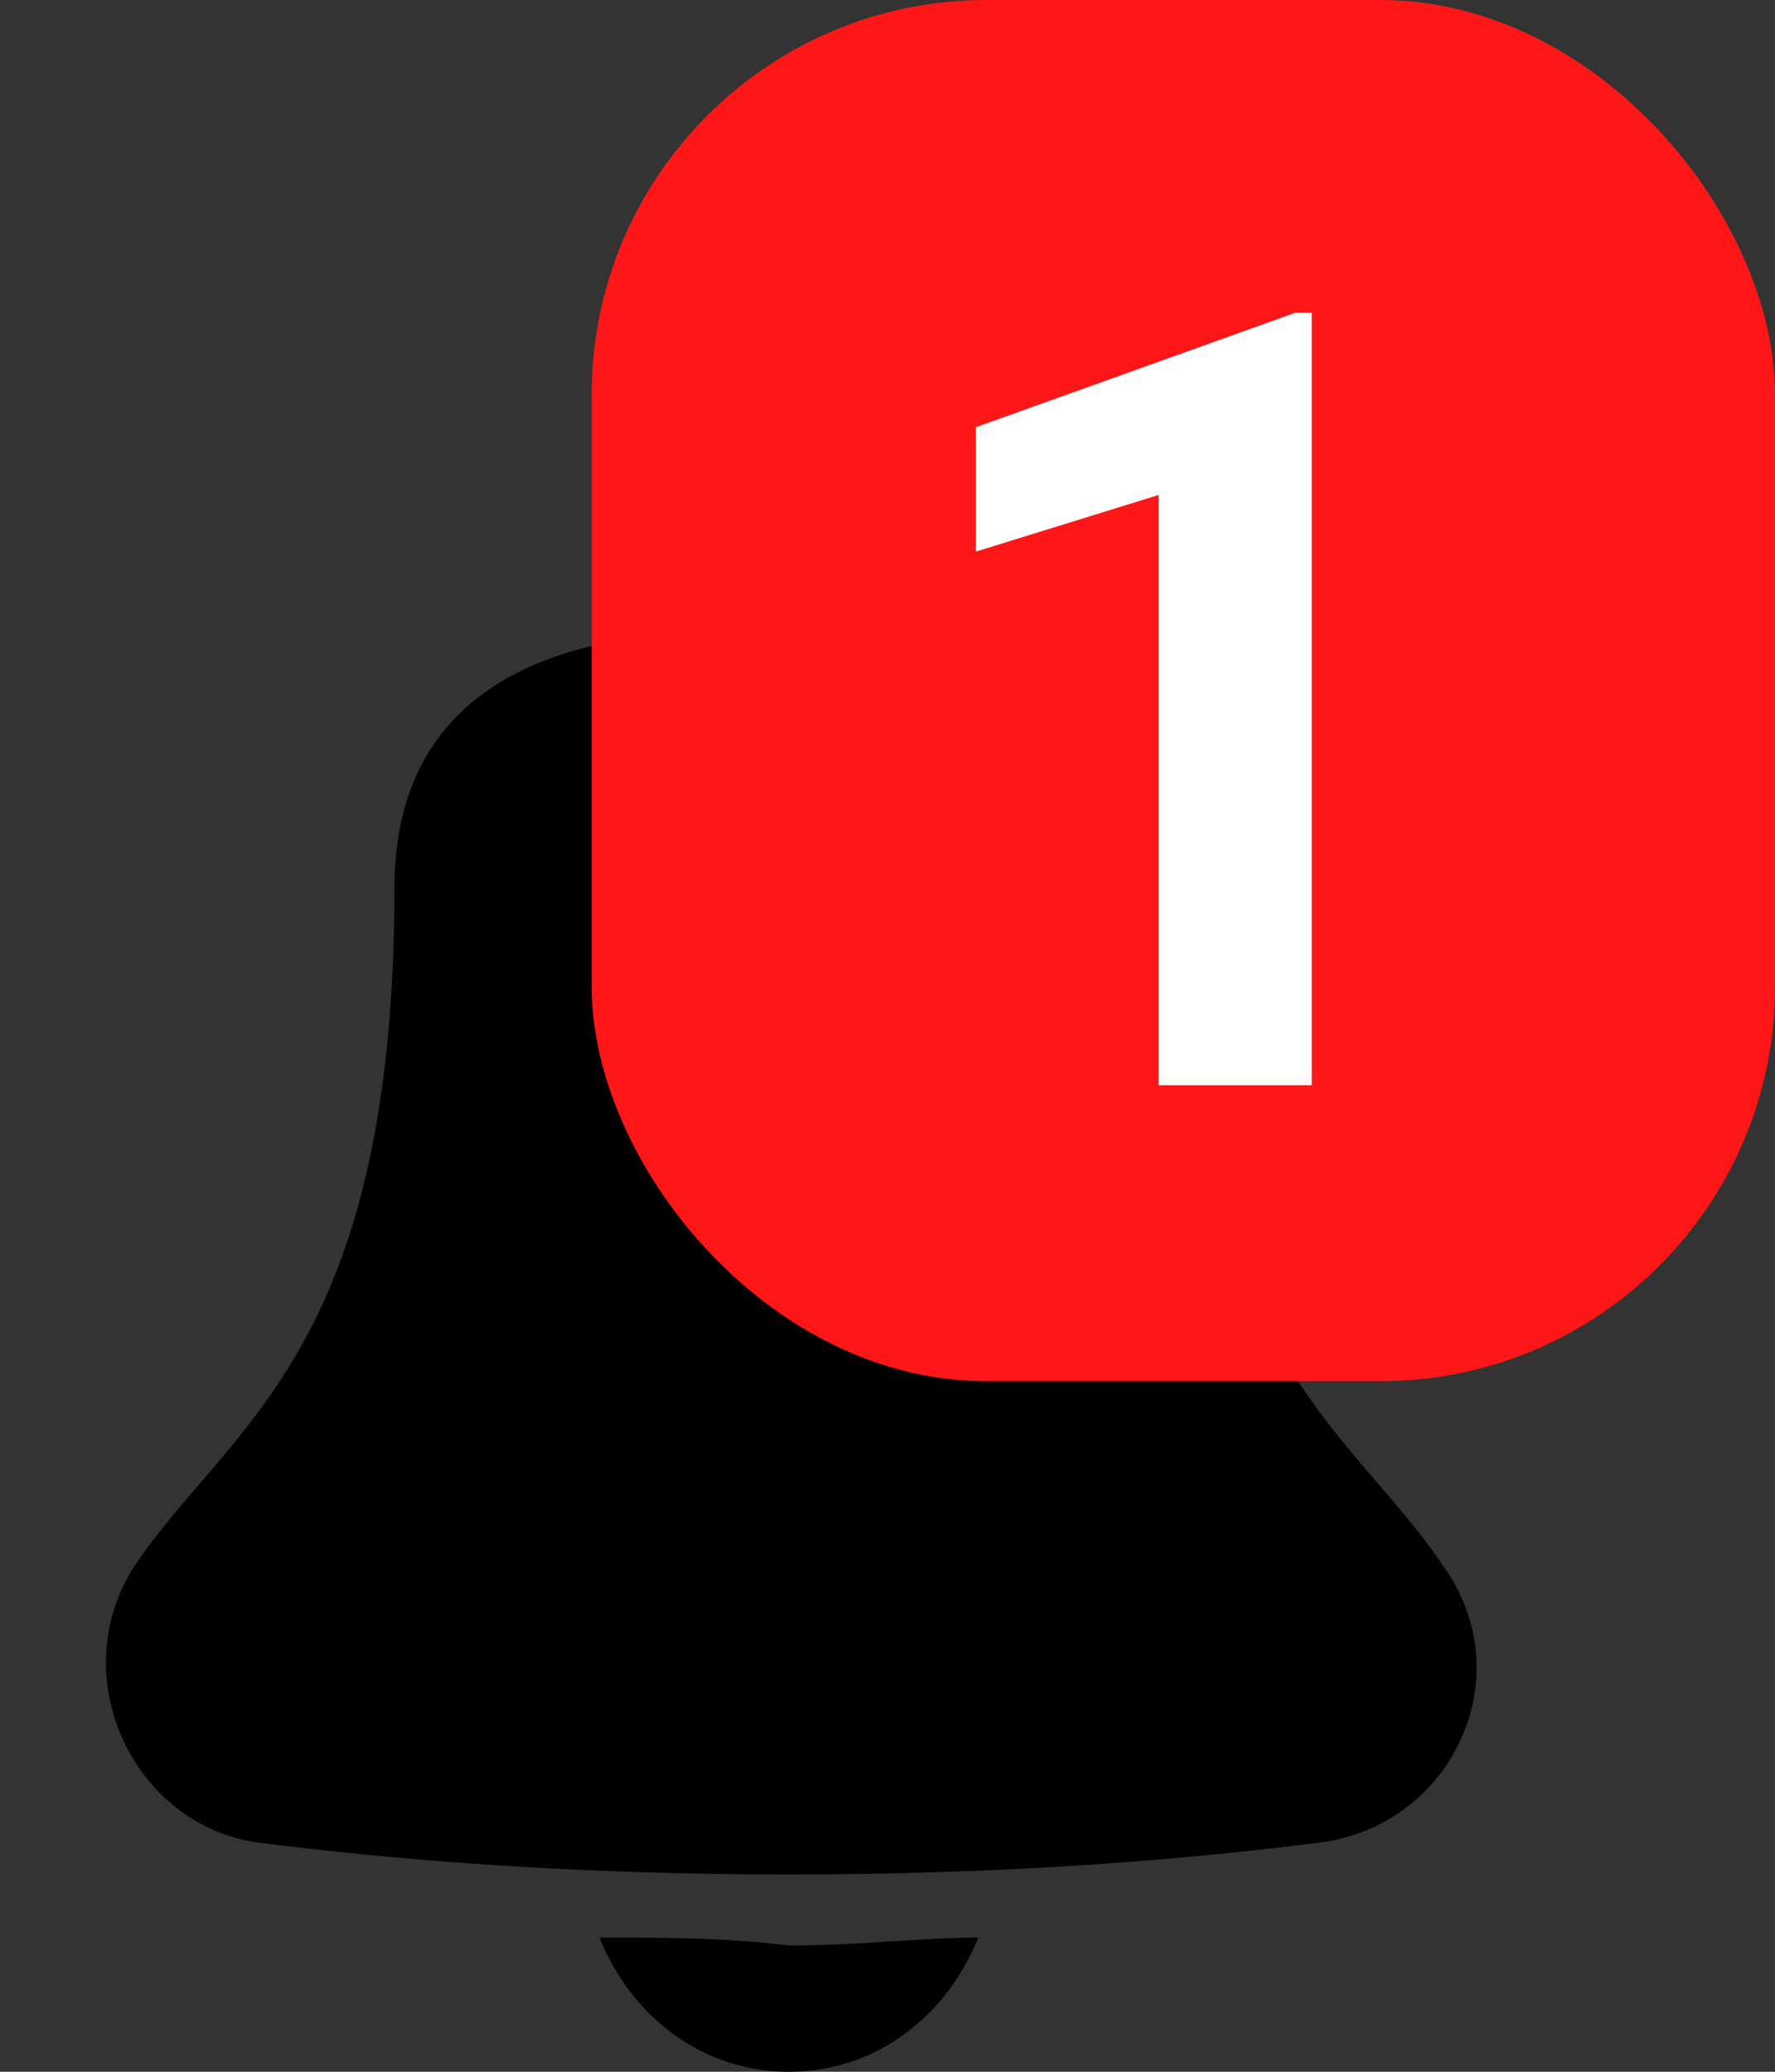 <svg width="18" height="21" fill="none" xmlns="http://www.w3.org/2000/svg"><rect width="100%" height="100%" fill="#333333" stroke="none"/><g clip-path="url(#clip0)"><path d="M8 5c-.8 0-1.36.64-1.36 1.44C5.12 6.6 4 7.32 4 9c0 4.72-1.68 5.44-2.64 6.88-.72 1.12 0 2.64 1.28 2.8 1.28.16 3.04.32 5.36.32 2.32 0 4.08-.16 5.36-.32 1.36-.16 2.08-1.68 1.28-2.8C13.68 14.44 12 13.72 12 9c0-1.76-1.12-2.4-2.64-2.64C9.36 5.64 8.8 5 8 5zM6.08 19.64C6.4 20.44 7.12 21 8 21c.88 0 1.6-.56 1.92-1.36-.56 0-1.2.08-1.92.08-.64-.08-1.28-.08-1.92-.08z" fill="#000"/></g><rect x="6" width="12" height="14" rx="4" fill="#FF1717"/><path d="M13.302 11H11.75V5.017l-1.853.574V4.33l3.239-1.16h.166V11z" fill="#fff"/><defs><clipPath id="clip0"><path fill="#fff" transform="translate(0 5)" d="M0 0H16V16H0z"/></clipPath></defs></svg>